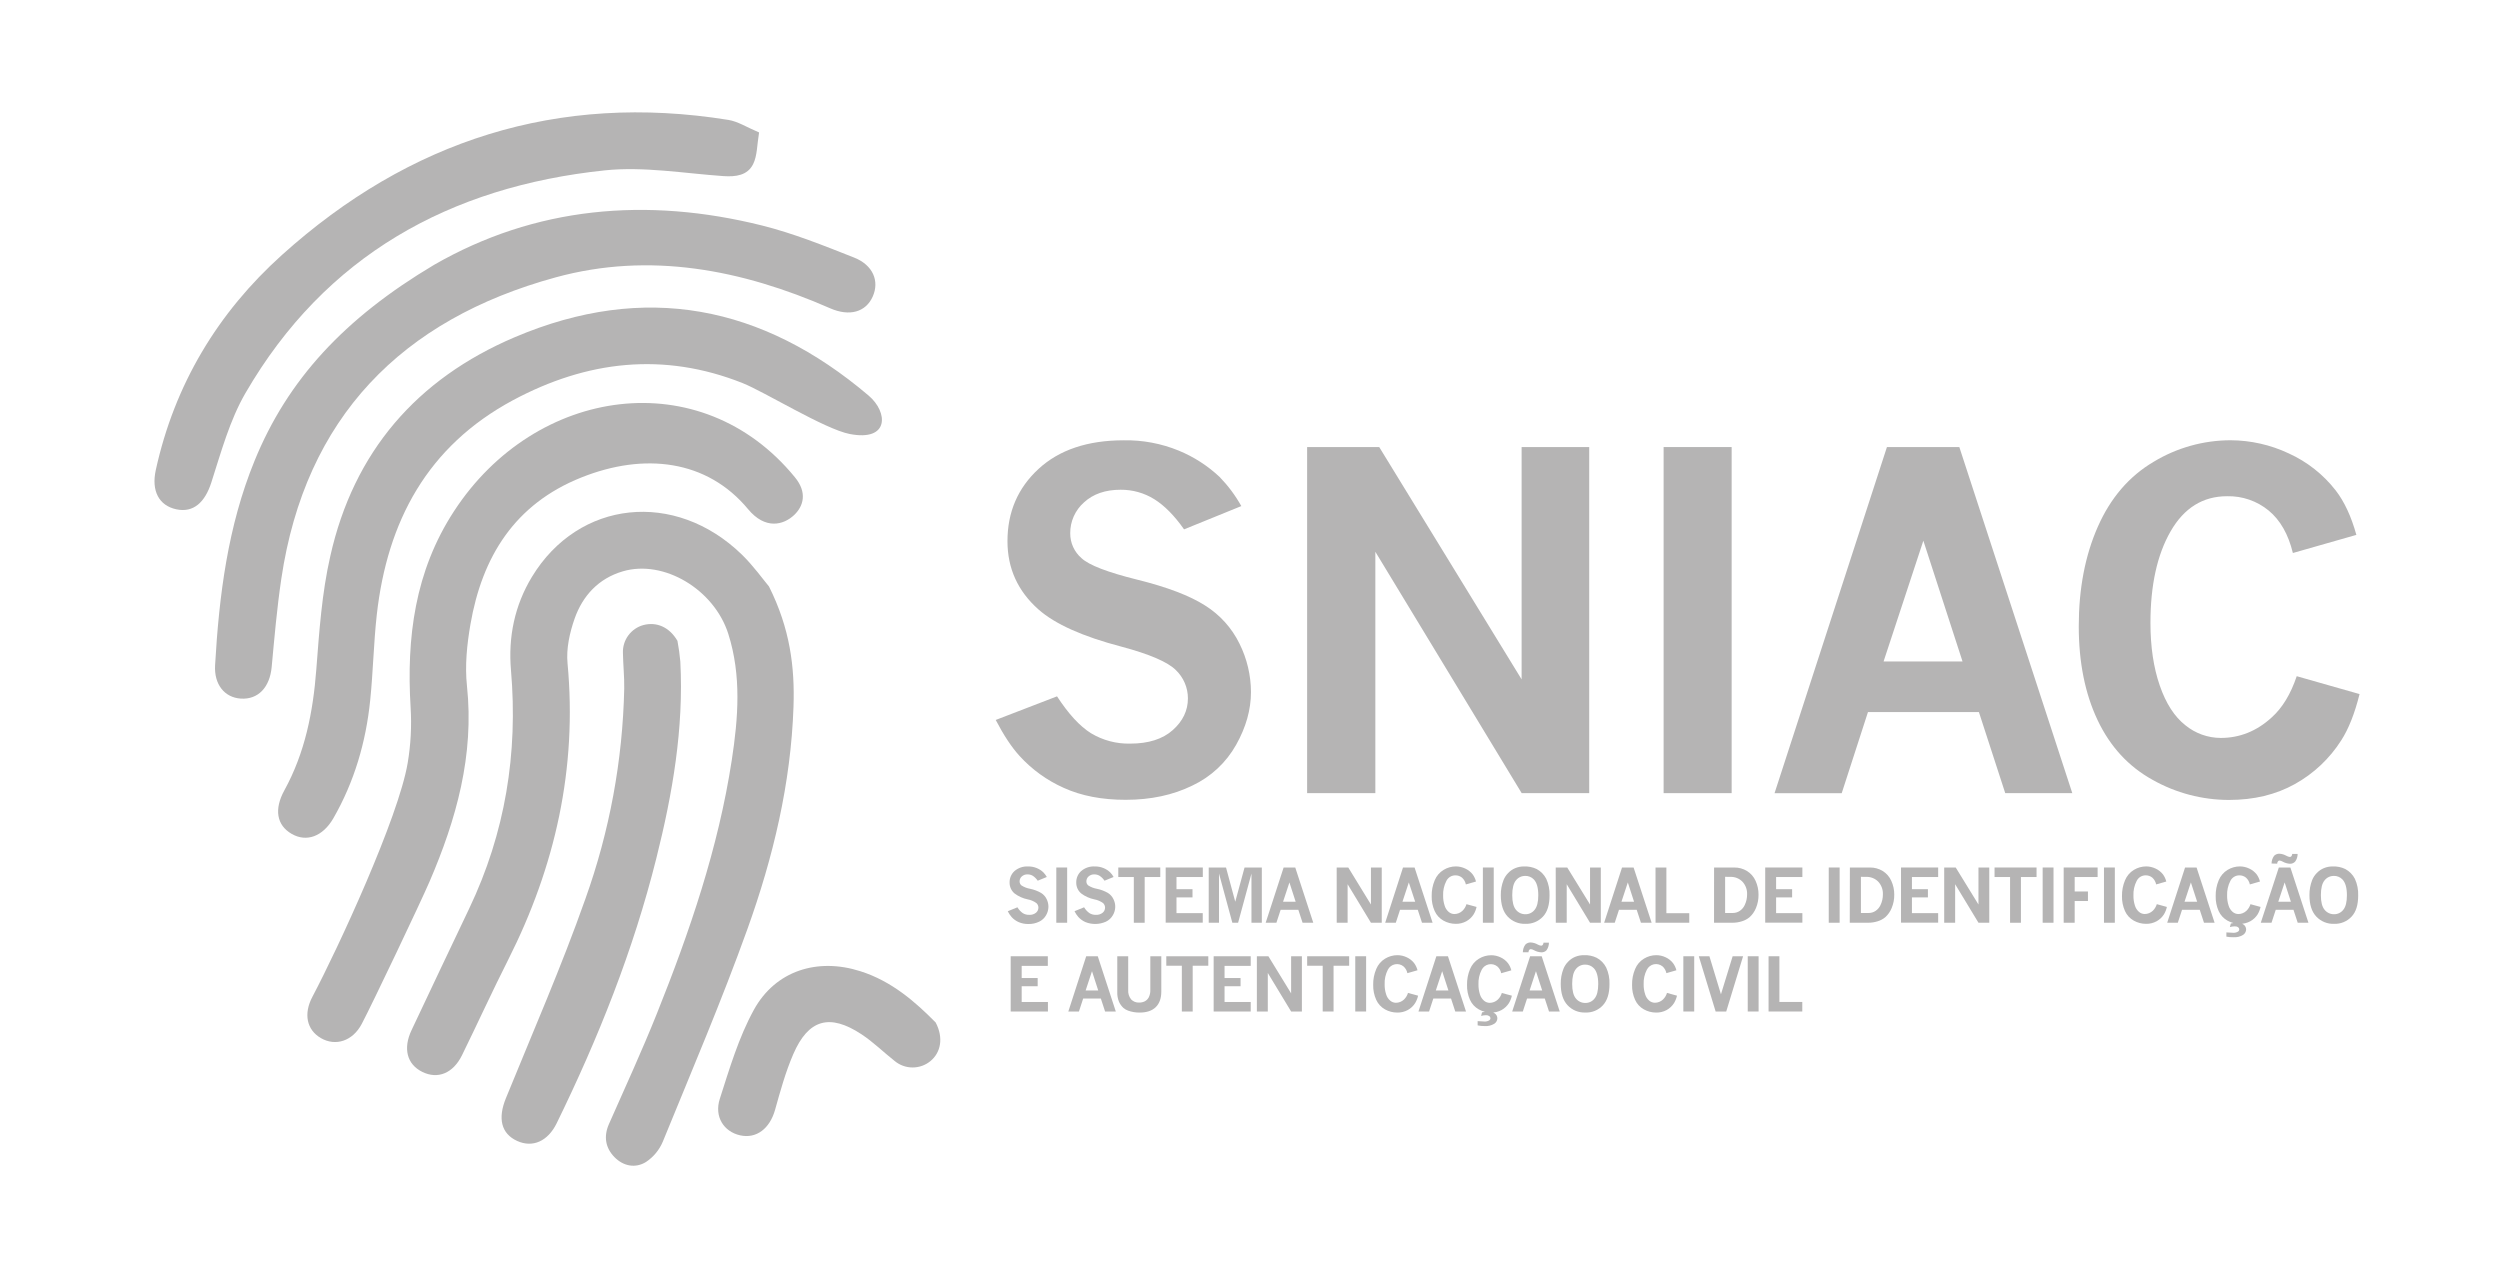 <svg width="178" height="91" viewBox="0 0 178 91" fill="none" xmlns="http://www.w3.org/2000/svg">
<path d="M36.519 28.498C30.422 31.778 27.575 37.119 26.828 43.763C26.602 45.787 26.567 47.829 26.358 49.858C26.056 52.831 25.23 55.661 23.733 58.266C22.977 59.568 21.821 59.98 20.768 59.373C19.693 58.753 19.508 57.616 20.247 56.271C21.72 53.591 22.289 50.691 22.521 47.669C22.73 44.973 22.914 42.228 23.518 39.594C25.179 32.182 29.664 26.979 36.655 24.007C45.908 20.075 54.288 21.748 61.844 28.164C63.247 29.354 63.324 31.45 60.497 30.9C58.72 30.554 54.435 27.896 52.864 27.272C47.241 25.042 41.789 25.674 36.519 28.498Z" fill="#B5B4B4"/>
<path d="M54.753 41.759C56.254 44.761 56.594 47.502 56.497 50.323C56.312 55.783 55.048 61.044 53.221 66.137C51.394 71.231 49.246 76.255 47.191 81.288C46.944 81.877 46.528 82.379 45.995 82.733C45.24 83.201 44.381 83.034 43.747 82.385C43.113 81.736 42.965 80.922 43.356 80.035C44.51 77.424 45.704 74.829 46.766 72.178C49.108 66.33 51.145 60.378 52.102 54.123C52.562 51.123 52.798 48.108 51.857 45.138C50.849 41.961 47.255 39.822 44.347 40.678C42.61 41.188 41.487 42.417 40.911 44.05C40.56 45.052 40.307 46.192 40.409 47.234C41.106 54.701 39.536 61.693 36.181 68.338C35.047 70.583 34.003 72.872 32.895 75.132C32.261 76.422 31.171 76.861 30.07 76.32C28.969 75.779 28.687 74.647 29.301 73.35C30.669 70.461 32.028 67.569 33.407 64.688C35.974 59.307 36.89 53.642 36.382 47.722C36.178 45.356 36.638 43.113 37.876 41.069C41.198 35.595 48.061 34.861 52.825 39.491C53.644 40.291 54.322 41.243 54.753 41.759Z" fill="#B5B4B4"/>
<path d="M53.264 36.253C50.335 32.724 45.866 32.212 41.399 33.994C36.643 35.89 34.325 39.645 33.494 44.461C33.248 45.891 33.094 47.392 33.247 48.829C33.774 53.774 32.492 58.339 30.574 62.791C29.929 64.286 26.517 71.46 25.756 72.903C25.11 74.13 23.89 74.516 22.848 73.913C21.84 73.329 21.597 72.189 22.244 70.97C24.077 67.497 28.371 58.223 29.028 54.32C29.247 53.017 29.317 51.692 29.236 50.373C28.934 45.403 29.538 40.666 32.329 36.392C38.127 27.497 49.908 25.805 56.591 33.974C57.497 35.066 57.207 36.035 56.553 36.661C55.777 37.396 54.482 37.72 53.264 36.253Z" fill="#B5B4B4"/>
<path d="M30.905 18.858C38.1 14.717 46.027 14.003 54.258 16.056C56.494 16.615 58.66 17.489 60.81 18.338C62.169 18.876 62.622 20.019 62.142 21.106C61.648 22.227 60.481 22.554 59.099 21.947C52.812 19.191 46.257 17.916 39.561 19.749C28.607 22.746 21.735 29.718 20.03 41.208C19.72 43.29 19.538 45.392 19.344 47.489C19.21 48.934 18.383 49.825 17.138 49.74C15.989 49.663 15.236 48.736 15.314 47.367C15.598 42.397 16.22 37.468 18.123 32.812C20.468 27.058 24.498 22.671 30.905 18.858Z" fill="#B5B4B4"/>
<path d="M54.047 9.429C53.896 10.333 53.921 11.086 53.621 11.689C53.221 12.49 52.392 12.6 51.498 12.538C48.686 12.341 45.829 11.841 43.06 12.13C32.022 13.29 23.157 18.198 17.478 27.985C16.356 29.921 15.749 32.172 15.053 34.334C14.6 35.759 13.78 36.527 12.551 36.262C11.322 35.997 10.765 34.962 11.092 33.467C12.423 27.39 15.5 22.266 20.084 18.145C29.135 10.003 39.714 6.581 51.863 8.538C52.547 8.648 53.18 9.068 54.047 9.429Z" fill="#B5B4B4"/>
<path d="M48.235 45.629C48.327 46.116 48.395 46.607 48.439 47.102C48.692 51.87 47.883 56.516 46.732 61.108C45.094 67.664 42.601 73.91 39.636 79.975C39.006 81.264 37.92 81.736 36.825 81.237C35.678 80.715 35.435 79.627 36.018 78.198C37.94 73.481 39.986 68.804 41.678 64.004C43.402 59.193 44.336 54.135 44.445 49.026C44.46 48.18 44.365 47.33 44.353 46.483C44.337 46.037 44.472 45.599 44.737 45.24C45.002 44.881 45.38 44.621 45.811 44.504C46.731 44.263 47.649 44.626 48.235 45.629Z" fill="#B5B4B4"/>
<path d="M66.62 72.802C67.194 73.891 66.984 74.945 66.25 75.547C65.893 75.843 65.443 76.004 64.978 76.004C64.514 76.004 64.064 75.843 63.706 75.547C62.907 74.918 62.176 74.192 61.331 73.636C59.066 72.147 57.556 72.574 56.481 75.056C55.931 76.327 55.56 77.681 55.185 79.019C54.811 80.356 53.852 81.096 52.694 80.835C51.536 80.575 50.841 79.508 51.25 78.236C51.942 76.082 52.594 73.868 53.675 71.9C55.212 69.107 58.205 68.175 61.252 69.149C63.498 69.857 65.193 71.356 66.62 72.802Z" fill="#B5B4B4"/>
<path d="M72.441 64.599C72.538 64.765 72.669 64.908 72.826 65.018C72.963 65.1 73.12 65.142 73.279 65.137C73.454 65.148 73.626 65.095 73.763 64.987C73.816 64.942 73.859 64.887 73.889 64.825C73.919 64.762 73.934 64.694 73.935 64.625C73.935 64.565 73.923 64.506 73.899 64.45C73.876 64.395 73.841 64.346 73.797 64.304C73.614 64.169 73.401 64.077 73.177 64.036C72.835 63.967 72.514 63.823 72.236 63.614C72.123 63.519 72.033 63.4 71.972 63.266C71.911 63.132 71.88 62.986 71.883 62.839C71.879 62.684 71.908 62.531 71.969 62.389C72.03 62.247 72.121 62.12 72.236 62.016C72.503 61.79 72.846 61.673 73.196 61.691C73.41 61.687 73.623 61.727 73.821 61.809C73.993 61.88 74.151 61.982 74.286 62.11C74.382 62.21 74.466 62.321 74.534 62.441L73.885 62.706C73.795 62.572 73.68 62.456 73.547 62.364C73.432 62.292 73.299 62.255 73.163 62.256C73.01 62.249 72.86 62.303 72.746 62.407C72.697 62.451 72.659 62.505 72.633 62.566C72.607 62.626 72.594 62.692 72.595 62.757C72.595 62.811 72.606 62.864 72.628 62.913C72.65 62.962 72.683 63.005 72.724 63.041C72.916 63.164 73.132 63.247 73.358 63.285C73.628 63.341 73.887 63.44 74.126 63.577C74.296 63.682 74.432 63.833 74.519 64.012C74.604 64.183 74.648 64.371 74.649 64.562C74.646 64.774 74.588 64.981 74.481 65.164C74.368 65.366 74.194 65.527 73.984 65.626C73.749 65.738 73.49 65.794 73.23 65.789C72.988 65.795 72.749 65.749 72.527 65.654C72.335 65.569 72.163 65.445 72.023 65.289C71.916 65.165 71.825 65.028 71.753 64.881L72.441 64.599Z" fill="#B5B4B4"/>
<path d="M75.209 61.766H75.982V65.699H75.209V61.766Z" fill="#B5B4B4"/>
<path d="M77.187 64.599C77.285 64.765 77.417 64.907 77.574 65.018C77.71 65.101 77.867 65.142 78.027 65.137C78.201 65.148 78.372 65.095 78.508 64.987C78.562 64.943 78.605 64.887 78.635 64.825C78.665 64.762 78.68 64.694 78.681 64.625C78.681 64.565 78.669 64.506 78.646 64.451C78.622 64.396 78.588 64.346 78.545 64.304C78.36 64.169 78.148 64.077 77.923 64.036C77.582 63.967 77.26 63.823 76.982 63.614C76.869 63.519 76.779 63.4 76.718 63.266C76.657 63.132 76.626 62.986 76.629 62.839C76.624 62.684 76.654 62.531 76.715 62.389C76.776 62.247 76.867 62.12 76.982 62.017C77.251 61.788 77.598 61.671 77.951 61.691C78.165 61.687 78.378 61.727 78.576 61.809C78.749 61.88 78.906 61.982 79.041 62.11C79.138 62.209 79.222 62.32 79.289 62.441L78.64 62.706C78.551 62.571 78.436 62.455 78.302 62.364C78.187 62.292 78.054 62.255 77.918 62.256C77.765 62.249 77.615 62.304 77.501 62.407C77.452 62.451 77.414 62.505 77.388 62.566C77.362 62.626 77.349 62.692 77.35 62.758C77.35 62.811 77.361 62.864 77.383 62.913C77.406 62.962 77.438 63.005 77.479 63.041C77.671 63.164 77.887 63.247 78.113 63.285C78.383 63.341 78.643 63.44 78.883 63.577C79.052 63.682 79.187 63.833 79.274 64.012C79.366 64.191 79.411 64.39 79.405 64.591C79.398 64.792 79.341 64.988 79.238 65.161C79.124 65.363 78.95 65.525 78.74 65.624C78.51 65.726 78.263 65.781 78.012 65.786C77.761 65.791 77.512 65.745 77.279 65.651C77.088 65.566 76.916 65.441 76.775 65.286C76.668 65.162 76.577 65.025 76.505 64.878L77.187 64.599Z" fill="#B5B4B4"/>
<path d="M79.623 61.766H82.612V62.444H81.501V65.7H80.728V62.444H79.623V61.766Z" fill="#B5B4B4"/>
<path d="M82.996 61.766H85.64V62.444H83.766V63.31H84.906V63.895H83.766V65.015H85.635V65.693H82.996V61.766Z" fill="#B5B4B4"/>
<path d="M86.061 61.766H87.293L87.95 64.203L88.612 61.766H89.842V65.699H89.104V62.197L88.153 65.699H87.743L86.793 62.197V65.699H86.061V61.766Z" fill="#B5B4B4"/>
<path d="M91.394 61.766H92.222L93.505 65.699H92.743L92.441 64.777H91.182L90.88 65.699H90.117L91.394 61.766ZM91.807 62.83L91.354 64.203H92.251L91.807 62.83Z" fill="#B5B4B4"/>
<path d="M95.172 61.766H95.997L97.611 64.402V61.766H98.38V65.699H97.611L95.95 62.956V65.699H95.174L95.172 61.766Z" fill="#B5B4B4"/>
<path d="M99.894 61.766H100.717L102.001 65.699H101.246L100.944 64.777H99.683L99.381 65.699H98.626L99.894 61.766ZM100.308 62.83L99.855 64.203H100.761L100.308 62.83Z" fill="#B5B4B4"/>
<path d="M105.132 64.574C105.092 64.76 105.022 64.938 104.924 65.101C104.793 65.308 104.612 65.478 104.397 65.596C104.165 65.721 103.905 65.784 103.642 65.777C103.339 65.776 103.041 65.698 102.777 65.55C102.5 65.396 102.28 65.157 102.15 64.869C102 64.534 101.927 64.17 101.936 63.803C101.928 63.415 102.002 63.029 102.153 62.672C102.28 62.365 102.503 62.106 102.787 61.934C103.05 61.774 103.352 61.689 103.66 61.688C103.889 61.69 104.114 61.742 104.321 61.839C104.531 61.934 104.715 62.079 104.856 62.26C104.966 62.412 105.046 62.583 105.091 62.765L104.37 62.971C104.333 62.785 104.236 62.615 104.095 62.488C103.962 62.379 103.794 62.321 103.622 62.325C103.488 62.324 103.357 62.361 103.244 62.432C103.13 62.503 103.039 62.604 102.981 62.724C102.814 63.045 102.735 63.404 102.751 63.765C102.746 64.007 102.782 64.247 102.857 64.477C102.908 64.653 103.009 64.81 103.148 64.929C103.26 65.025 103.402 65.078 103.55 65.08C103.766 65.079 103.974 64.996 104.13 64.846C104.263 64.717 104.361 64.556 104.413 64.378L105.132 64.574Z" fill="#B5B4B4"/>
<path d="M105.581 61.766H106.354V65.699H105.581V61.766Z" fill="#B5B4B4"/>
<path d="M108.516 61.691C108.826 61.678 109.134 61.742 109.413 61.876C109.705 62.033 109.942 62.276 110.093 62.571C110.264 62.943 110.344 63.35 110.327 63.759C110.327 64.423 110.176 64.928 109.856 65.265C109.697 65.435 109.503 65.569 109.288 65.657C109.073 65.745 108.841 65.786 108.608 65.777C108.372 65.786 108.137 65.744 107.918 65.654C107.699 65.564 107.503 65.428 107.341 65.256C107.019 64.909 106.858 64.402 106.858 63.735C106.852 63.366 106.919 62.999 107.054 62.655C107.129 62.471 107.239 62.304 107.378 62.163C107.52 62.011 107.693 61.892 107.885 61.812C108.085 61.729 108.3 61.688 108.516 61.691ZM108.593 62.366C108.466 62.364 108.34 62.391 108.225 62.447C108.111 62.502 108.011 62.583 107.933 62.684C107.76 62.896 107.672 63.248 107.672 63.738C107.672 64.227 107.761 64.566 107.936 64.777C108.017 64.878 108.12 64.959 108.237 65.014C108.355 65.069 108.483 65.096 108.613 65.093C108.739 65.095 108.863 65.067 108.976 65.012C109.089 64.958 109.188 64.878 109.265 64.779C109.439 64.568 109.526 64.224 109.526 63.745C109.526 63.211 109.421 62.842 109.209 62.617C109.13 62.534 109.035 62.468 108.928 62.425C108.822 62.381 108.708 62.36 108.593 62.363V62.366Z" fill="#B5B4B4"/>
<path d="M110.767 61.766H111.587L113.211 64.402V61.766H113.978V65.699H113.211L111.55 62.956V65.699H110.773L110.767 61.766Z" fill="#B5B4B4"/>
<path d="M115.489 61.766H116.312L117.596 65.699H116.835L116.533 64.777H115.272L114.97 65.699H114.215L115.489 61.766ZM115.901 62.83L115.448 64.203H116.345L115.901 62.83Z" fill="#B5B4B4"/>
<path d="M117.873 61.766H118.647V65.021H120.276V65.699H117.875L117.873 61.766Z" fill="#B5B4B4"/>
<path d="M122.042 61.767H123.478C123.798 61.763 124.112 61.848 124.384 62.014C124.654 62.181 124.868 62.426 124.997 62.715C125.138 63.024 125.21 63.36 125.207 63.699C125.212 64.025 125.151 64.348 125.026 64.649C124.924 64.903 124.764 65.131 124.56 65.313C124.403 65.44 124.224 65.535 124.031 65.594C123.81 65.665 123.578 65.701 123.346 65.699H122.039L122.042 61.767ZM122.829 62.429V65.005H123.365C123.546 65.008 123.724 64.956 123.874 64.854C124.022 64.753 124.141 64.614 124.218 64.452C124.336 64.211 124.396 63.946 124.393 63.678C124.4 63.513 124.375 63.348 124.317 63.193C124.26 63.038 124.172 62.895 124.06 62.774C123.949 62.661 123.816 62.573 123.669 62.514C123.522 62.456 123.365 62.428 123.207 62.434L122.829 62.429Z" fill="#B5B4B4"/>
<path d="M125.683 61.766H128.329V62.444H126.459V63.31H127.599V63.895H126.459V65.015H128.329V65.693H125.683V61.766Z" fill="#B5B4B4"/>
<path d="M130.207 61.766H130.982V65.699H130.207V61.766Z" fill="#B5B4B4"/>
<path d="M131.712 61.767H133.142C133.461 61.763 133.775 61.848 134.048 62.014C134.318 62.181 134.531 62.425 134.66 62.715C134.802 63.024 134.874 63.359 134.871 63.699C134.876 64.025 134.814 64.348 134.688 64.649C134.587 64.903 134.428 65.131 134.223 65.313C134.067 65.44 133.888 65.535 133.695 65.594C133.473 65.665 133.242 65.7 133.009 65.699H131.703L131.712 61.767ZM132.497 62.429V65.005H133.034C133.215 65.008 133.394 64.956 133.544 64.854C133.692 64.753 133.811 64.614 133.887 64.452C134.005 64.211 134.065 63.946 134.062 63.678C134.069 63.513 134.043 63.348 133.986 63.193C133.929 63.038 133.842 62.895 133.73 62.774C133.619 62.661 133.486 62.573 133.339 62.515C133.192 62.456 133.035 62.428 132.876 62.434L132.497 62.429Z" fill="#B5B4B4"/>
<path d="M135.353 61.766H137.997V62.444H136.129V63.31H137.268V63.895H136.129V65.015H137.997V65.693H135.353V61.766Z" fill="#B5B4B4"/>
<path d="M138.427 61.766H139.247L140.867 64.402V61.766H141.636V65.699H140.867L139.206 62.956V65.699H138.427V61.766Z" fill="#B5B4B4"/>
<path d="M142.012 61.766H145.002V62.444H143.89V65.7H143.117V62.444H142.012V61.766Z" fill="#B5B4B4"/>
<path d="M145.437 61.766H146.21V65.699H145.437V61.766Z" fill="#B5B4B4"/>
<path d="M146.934 61.766H149.35V62.444H147.717V63.473H148.662V64.152H147.717V65.699H146.934V61.766Z" fill="#B5B4B4"/>
<path d="M149.803 61.766H150.576V65.699H149.803V61.766Z" fill="#B5B4B4"/>
<path d="M154.282 64.574C154.242 64.76 154.171 64.938 154.074 65.101C153.943 65.308 153.761 65.478 153.547 65.596C153.315 65.721 153.055 65.784 152.792 65.777C152.488 65.776 152.191 65.698 151.926 65.55C151.649 65.396 151.429 65.157 151.3 64.869C151.15 64.534 151.076 64.17 151.085 63.803C151.078 63.415 151.152 63.029 151.303 62.672C151.43 62.365 151.651 62.106 151.936 61.934C152.199 61.774 152.501 61.69 152.81 61.688C153.039 61.69 153.264 61.742 153.471 61.839C153.681 61.934 153.865 62.079 154.006 62.26C154.115 62.412 154.195 62.583 154.24 62.765L153.518 62.971C153.482 62.785 153.386 62.615 153.245 62.488C153.112 62.379 152.944 62.32 152.772 62.324C152.638 62.323 152.507 62.36 152.393 62.431C152.28 62.502 152.189 62.603 152.13 62.723C151.965 63.044 151.885 63.403 151.901 63.764C151.897 64.005 151.933 64.246 152.006 64.476C152.058 64.651 152.159 64.808 152.298 64.928C152.411 65.023 152.553 65.076 152.701 65.078C152.917 65.078 153.125 64.994 153.281 64.845C153.414 64.715 153.511 64.554 153.565 64.376L154.282 64.574Z" fill="#B5B4B4"/>
<path d="M155.577 61.766H156.396L157.679 65.699H156.924L156.622 64.777H155.362L155.06 65.699H154.305L155.577 61.766ZM155.991 62.83L155.538 64.203H156.437L155.991 62.83Z" fill="#B5B4B4"/>
<path d="M160.953 64.574C160.911 64.759 160.841 64.937 160.745 65.101C160.613 65.307 160.432 65.478 160.218 65.596C159.986 65.721 159.726 65.784 159.463 65.777C159.159 65.777 158.861 65.698 158.596 65.55C158.319 65.395 158.1 65.157 157.969 64.869C157.82 64.534 157.748 64.169 157.756 63.803C157.749 63.415 157.823 63.029 157.974 62.672C158.101 62.365 158.322 62.106 158.606 61.934C158.87 61.774 159.172 61.689 159.481 61.688C159.709 61.69 159.934 61.741 160.141 61.839C160.351 61.934 160.535 62.079 160.677 62.26C160.785 62.413 160.865 62.584 160.911 62.765L160.189 62.971C160.153 62.785 160.056 62.615 159.914 62.488C159.781 62.379 159.613 62.321 159.441 62.325C159.308 62.324 159.176 62.361 159.063 62.432C158.949 62.503 158.858 62.604 158.8 62.724C158.634 63.045 158.555 63.404 158.57 63.765C158.566 64.007 158.601 64.247 158.676 64.477C158.727 64.653 158.829 64.81 158.967 64.929C159.08 65.024 159.222 65.078 159.369 65.08C159.585 65.08 159.793 64.996 159.949 64.846C160.083 64.717 160.18 64.556 160.233 64.378L160.953 64.574ZM158.519 66.69V66.389H158.555C158.756 66.405 158.904 66.414 158.999 66.414C159.121 66.423 159.242 66.393 159.346 66.33C159.373 66.313 159.395 66.289 159.41 66.262C159.425 66.234 159.432 66.203 159.432 66.172C159.432 66.142 159.424 66.113 159.41 66.087C159.396 66.061 159.377 66.038 159.352 66.021C159.281 65.972 159.195 65.95 159.109 65.956C158.993 65.957 158.878 65.975 158.767 66.008L158.835 65.753C158.978 65.717 159.125 65.699 159.272 65.699C159.446 65.687 159.618 65.737 159.759 65.84C159.81 65.881 159.852 65.933 159.881 65.992C159.909 66.051 159.924 66.115 159.925 66.181C159.922 66.257 159.901 66.332 159.863 66.399C159.825 66.466 159.772 66.523 159.707 66.565C159.498 66.692 159.255 66.75 159.011 66.731C158.846 66.734 158.681 66.72 158.519 66.69Z" fill="#B5B4B4"/>
<path d="M162.253 61.766H163.076L164.361 65.699H163.597L163.295 64.777H162.034L161.732 65.699H160.968L162.253 61.766ZM161.735 61.483C161.735 61.286 161.798 61.094 161.915 60.935C161.964 60.884 162.024 60.844 162.09 60.819C162.155 60.792 162.226 60.781 162.297 60.784C162.473 60.795 162.644 60.847 162.797 60.935C162.87 60.977 162.95 61.004 163.034 61.015C163.054 61.015 163.075 61.011 163.094 61.003C163.113 60.995 163.13 60.983 163.144 60.968C163.182 60.919 163.204 60.86 163.207 60.798H163.591C163.594 60.992 163.533 61.183 163.419 61.34C163.372 61.392 163.315 61.434 163.251 61.461C163.187 61.489 163.117 61.502 163.047 61.5C162.866 61.49 162.688 61.438 162.529 61.349C162.46 61.308 162.384 61.281 162.305 61.269C162.282 61.27 162.26 61.276 162.241 61.286C162.221 61.296 162.203 61.31 162.19 61.328C162.153 61.375 162.134 61.434 162.137 61.494L161.735 61.483ZM162.667 62.83L162.214 64.203H163.111L162.667 62.83Z" fill="#B5B4B4"/>
<path d="M166.09 61.691C166.4 61.678 166.708 61.741 166.987 61.876C167.279 62.033 167.517 62.275 167.668 62.571C167.838 62.943 167.918 63.35 167.902 63.759C167.902 64.423 167.751 64.928 167.431 65.265C167.272 65.435 167.078 65.569 166.863 65.657C166.648 65.745 166.416 65.786 166.183 65.777C165.947 65.786 165.712 65.744 165.493 65.654C165.275 65.564 165.078 65.428 164.917 65.256C164.593 64.909 164.432 64.402 164.433 63.735C164.428 63.366 164.494 62.999 164.628 62.655C164.703 62.471 164.814 62.304 164.953 62.163C165.095 62.011 165.268 61.892 165.46 61.812C165.66 61.729 165.874 61.688 166.09 61.691ZM166.167 62.366C166.04 62.364 165.914 62.392 165.799 62.447C165.685 62.502 165.585 62.583 165.507 62.684C165.333 62.896 165.247 63.248 165.247 63.738C165.247 64.227 165.335 64.566 165.512 64.777C165.592 64.878 165.695 64.959 165.813 65.014C165.93 65.069 166.058 65.096 166.188 65.093C166.314 65.095 166.438 65.067 166.551 65.012C166.664 64.958 166.763 64.878 166.84 64.779C167.014 64.568 167.1 64.224 167.1 63.745C167.1 63.211 166.994 62.842 166.783 62.617C166.704 62.534 166.608 62.468 166.502 62.425C166.396 62.381 166.282 62.36 166.167 62.363V62.366Z" fill="#B5B4B4"/>
<path d="M71.96 68.085H74.605V68.77H72.743V69.636H73.882V70.22H72.743V71.341H74.613V72.02H71.96V68.085Z" fill="#B5B4B4"/>
<path d="M77.338 68.085H78.161L79.445 72.019H78.682L78.38 71.095H77.122L76.82 72.019H76.065L77.338 68.085ZM77.75 69.149L77.297 70.521H78.194L77.75 69.149Z" fill="#B5B4B4"/>
<path d="M79.55 68.085H80.328V70.485C80.31 70.728 80.385 70.969 80.538 71.159C80.611 71.234 80.699 71.293 80.796 71.332C80.894 71.371 80.999 71.388 81.104 71.383C81.245 71.386 81.385 71.355 81.512 71.293C81.635 71.227 81.735 71.125 81.797 71C81.873 70.84 81.91 70.663 81.903 70.485V68.085H82.685V70.598C82.685 71.078 82.554 71.448 82.291 71.707C82.028 71.966 81.643 72.095 81.136 72.095C80.857 72.097 80.581 72.051 80.319 71.957C80.196 71.913 80.082 71.847 79.984 71.761C79.853 71.639 79.748 71.493 79.674 71.33C79.582 71.106 79.54 70.864 79.55 70.622V68.085Z" fill="#B5B4B4"/>
<path d="M83.04 68.085H86.031V68.761H84.92V72.019H84.147V68.761H83.041L83.04 68.085Z" fill="#B5B4B4"/>
<path d="M86.412 68.085H89.051V68.77H87.188V69.636H88.328V70.22H87.188V71.341H89.051V72.02H86.412V68.085Z" fill="#B5B4B4"/>
<path d="M89.489 68.085H90.309L91.928 70.728V68.085H92.695V72.019H91.928L90.267 69.274V72.019H89.489V68.085Z" fill="#B5B4B4"/>
<path d="M93.07 68.085H96.06V68.761H94.949V72.019H94.176V68.761H93.07V68.085Z" fill="#B5B4B4"/>
<path d="M96.495 68.085H97.268V72.019H96.495V68.085Z" fill="#B5B4B4"/>
<path d="M100.969 70.892C100.928 71.078 100.857 71.256 100.759 71.419C100.629 71.626 100.447 71.797 100.232 71.915C100.001 72.039 99.74 72.102 99.477 72.095C99.174 72.094 98.876 72.016 98.612 71.868C98.335 71.714 98.116 71.475 97.986 71.187C97.836 70.852 97.763 70.488 97.771 70.121C97.763 69.733 97.838 69.347 97.99 68.99C98.116 68.683 98.338 68.424 98.623 68.253C98.886 68.093 99.188 68.008 99.496 68.008C99.724 68.009 99.95 68.06 100.157 68.158C100.367 68.253 100.551 68.398 100.691 68.58C100.801 68.731 100.881 68.902 100.927 69.083L100.205 69.289C100.169 69.103 100.072 68.934 99.93 68.808C99.846 68.739 99.747 68.689 99.641 68.664C99.534 68.638 99.424 68.636 99.317 68.659C99.21 68.681 99.109 68.727 99.023 68.794C98.936 68.86 98.865 68.945 98.816 69.042C98.65 69.363 98.57 69.722 98.587 70.083C98.582 70.325 98.617 70.566 98.692 70.796C98.743 70.971 98.845 71.128 98.984 71.247C99.096 71.342 99.238 71.396 99.385 71.398C99.602 71.398 99.809 71.314 99.965 71.165C100.099 71.035 100.196 70.874 100.249 70.696L100.969 70.892Z" fill="#B5B4B4"/>
<path d="M102.269 68.085H103.094L104.379 72.019H103.615L103.313 71.095H102.052L101.75 72.019H100.995L102.269 68.085ZM102.683 69.149L102.23 70.521H103.127L102.683 69.149Z" fill="#B5B4B4"/>
<path d="M107.645 70.892C107.605 71.078 107.534 71.256 107.437 71.419C107.305 71.626 107.124 71.796 106.91 71.915C106.678 72.039 106.418 72.102 106.155 72.095C105.851 72.094 105.553 72.016 105.288 71.868C105.011 71.714 104.792 71.475 104.663 71.187C104.515 70.853 104.443 70.49 104.453 70.125C104.445 69.737 104.519 69.352 104.67 68.994C104.797 68.688 105.018 68.429 105.303 68.258C105.566 68.097 105.869 68.013 106.177 68.012C106.406 68.013 106.632 68.065 106.839 68.163C107.049 68.257 107.232 68.402 107.373 68.585C107.483 68.736 107.563 68.906 107.607 69.088L106.885 69.294C106.85 69.108 106.754 68.939 106.612 68.812C106.527 68.743 106.428 68.694 106.322 68.668C106.216 68.642 106.105 68.641 105.998 68.663C105.891 68.686 105.79 68.732 105.703 68.798C105.617 68.865 105.546 68.95 105.496 69.047C105.33 69.368 105.251 69.727 105.267 70.088C105.263 70.329 105.298 70.57 105.372 70.8C105.424 70.975 105.525 71.132 105.664 71.252C105.776 71.347 105.918 71.4 106.065 71.403C106.282 71.402 106.491 71.319 106.647 71.169C106.78 71.04 106.877 70.878 106.929 70.701L107.645 70.892ZM105.208 73.008V72.707H105.244C105.445 72.723 105.593 72.732 105.686 72.732C105.809 72.741 105.931 72.712 106.035 72.648C106.06 72.632 106.081 72.609 106.096 72.583C106.111 72.557 106.119 72.527 106.12 72.497C106.119 72.468 106.111 72.439 106.098 72.413C106.084 72.387 106.064 72.364 106.04 72.347C105.969 72.299 105.884 72.276 105.798 72.282C105.682 72.284 105.567 72.301 105.455 72.333L105.522 72.079C105.665 72.044 105.812 72.026 105.96 72.026C106.133 72.014 106.306 72.064 106.446 72.166C106.498 72.207 106.539 72.258 106.568 72.317C106.597 72.376 106.612 72.441 106.612 72.506C106.61 72.583 106.589 72.658 106.551 72.725C106.513 72.792 106.459 72.849 106.395 72.891C106.186 73.017 105.943 73.075 105.7 73.056C105.535 73.057 105.37 73.041 105.208 73.008Z" fill="#B5B4B4"/>
<path d="M108.946 68.085H109.769L111.053 72.019H110.29L109.988 71.095H108.727L108.425 72.019H107.669L108.946 68.085ZM108.427 67.802C108.427 67.604 108.49 67.412 108.607 67.253C108.656 67.202 108.716 67.163 108.782 67.137C108.848 67.111 108.919 67.099 108.99 67.103C109.166 67.114 109.337 67.165 109.49 67.253C109.563 67.295 109.644 67.322 109.727 67.333C109.747 67.333 109.768 67.329 109.786 67.321C109.805 67.313 109.822 67.301 109.836 67.286C109.874 67.237 109.896 67.178 109.899 67.116H110.284C110.286 67.311 110.225 67.502 110.111 67.66C110.063 67.71 110.005 67.748 109.94 67.774C109.876 67.799 109.807 67.81 109.738 67.806C109.556 67.795 109.379 67.744 109.22 67.655C109.151 67.615 109.075 67.588 108.996 67.577C108.974 67.577 108.952 67.583 108.932 67.593C108.912 67.603 108.894 67.617 108.88 67.634C108.844 67.682 108.826 67.74 108.829 67.8L108.427 67.802ZM109.36 69.149L108.907 70.522H109.804L109.36 69.149Z" fill="#B5B4B4"/>
<path d="M112.783 68.008C113.093 67.995 113.401 68.058 113.68 68.193C113.973 68.348 114.21 68.59 114.36 68.886C114.531 69.258 114.612 69.665 114.595 70.074C114.595 70.74 114.438 71.242 114.123 71.58C113.964 71.751 113.771 71.884 113.555 71.973C113.34 72.061 113.108 72.102 112.875 72.092C112.639 72.101 112.404 72.059 112.185 71.97C111.966 71.88 111.77 71.744 111.609 71.571C111.286 71.225 111.125 70.718 111.125 70.05C111.119 69.681 111.186 69.314 111.322 68.97C111.396 68.787 111.506 68.619 111.645 68.478C111.787 68.326 111.96 68.207 112.152 68.127C112.352 68.045 112.567 68.005 112.783 68.008ZM112.86 68.681C112.733 68.679 112.607 68.707 112.492 68.762C112.378 68.817 112.278 68.899 112.2 69C112.027 69.213 111.94 69.564 111.939 70.055C111.939 70.537 112.028 70.883 112.204 71.094C112.284 71.195 112.388 71.276 112.505 71.331C112.623 71.386 112.752 71.413 112.882 71.41C113.007 71.411 113.131 71.384 113.244 71.329C113.357 71.274 113.456 71.194 113.532 71.095C113.706 70.886 113.794 70.541 113.794 70.064C113.794 69.527 113.688 69.152 113.476 68.934C113.397 68.851 113.301 68.786 113.195 68.743C113.089 68.699 112.975 68.678 112.86 68.681Z" fill="#B5B4B4"/>
<path d="M119.402 70.892C119.36 71.078 119.289 71.256 119.192 71.419C119.061 71.626 118.879 71.796 118.665 71.915C118.433 72.039 118.173 72.102 117.91 72.095C117.607 72.094 117.309 72.016 117.044 71.868C116.767 71.714 116.548 71.476 116.418 71.187C116.268 70.852 116.194 70.488 116.203 70.121C116.195 69.733 116.27 69.347 116.422 68.99C116.548 68.683 116.77 68.424 117.055 68.253C117.318 68.093 117.62 68.008 117.928 68.008C118.157 68.009 118.382 68.06 118.589 68.158C118.799 68.253 118.983 68.398 119.124 68.58C119.234 68.731 119.314 68.902 119.359 69.083L118.647 69.288C118.61 69.102 118.514 68.932 118.372 68.806C118.287 68.737 118.188 68.688 118.082 68.662C117.976 68.636 117.865 68.635 117.758 68.657C117.651 68.68 117.551 68.726 117.464 68.792C117.377 68.859 117.307 68.944 117.257 69.041C117.091 69.362 117.012 69.721 117.028 70.082C117.023 70.323 117.059 70.564 117.134 70.794C117.185 70.97 117.286 71.127 117.425 71.246C117.537 71.341 117.679 71.394 117.827 71.396C118.043 71.396 118.251 71.312 118.406 71.163C118.54 71.034 118.638 70.873 118.69 70.695L119.402 70.892Z" fill="#B5B4B4"/>
<path d="M119.854 68.085H120.628V72.019H119.854V68.085Z" fill="#B5B4B4"/>
<path d="M120.955 68.085H121.71L122.532 70.796L123.364 68.085H124.108L122.908 72.019H122.153L120.955 68.085Z" fill="#B5B4B4"/>
<path d="M124.439 68.085H125.212V72.019H124.439V68.085Z" fill="#B5B4B4"/>
<path d="M125.922 68.085H126.693V71.339H128.323V72.019H125.922V68.085Z" fill="#B5B4B4"/>
<path d="M75.26 49.579C76.079 50.835 76.884 51.71 77.676 52.204C78.52 52.712 79.492 52.97 80.477 52.945C81.77 52.945 82.777 52.625 83.497 51.986C84.218 51.346 84.579 50.593 84.58 49.727C84.581 49.351 84.505 48.979 84.358 48.633C84.211 48.286 83.995 47.974 83.724 47.713C83.142 47.133 81.845 46.574 79.833 46.038C77.088 45.318 75.124 44.438 73.944 43.397C72.469 42.091 71.732 40.47 71.732 38.533C71.732 36.461 72.469 34.745 73.944 33.387C75.418 32.028 77.442 31.349 80.015 31.349C81.352 31.326 82.68 31.575 83.917 32.08C84.996 32.523 85.984 33.159 86.833 33.956C87.438 34.578 87.959 35.276 88.382 36.033L84.305 37.69C83.617 36.712 82.912 35.998 82.191 35.547C81.47 35.096 80.635 34.862 79.784 34.87C78.697 34.87 77.828 35.172 77.177 35.774C76.866 36.05 76.618 36.389 76.449 36.768C76.281 37.147 76.195 37.558 76.2 37.973C76.198 38.309 76.269 38.641 76.408 38.947C76.548 39.253 76.752 39.525 77.007 39.744C77.535 40.238 78.859 40.748 80.98 41.274C83.101 41.8 84.708 42.413 85.8 43.11C86.858 43.771 87.708 44.714 88.254 45.833C88.787 46.904 89.066 48.084 89.069 49.279C89.069 50.525 88.717 51.776 88.012 53.032C87.302 54.299 86.212 55.313 84.896 55.932C83.517 56.608 81.935 56.947 80.148 56.947C78.458 56.947 76.991 56.665 75.748 56.1C74.548 55.568 73.473 54.792 72.591 53.822C72.032 53.21 71.467 52.357 70.895 51.261L75.26 49.579Z" fill="#B5B4B4"/>
<path d="M93.067 31.83H98.201L108.339 48.371V31.83H113.152V56.472H108.344L97.925 39.286V56.472H93.067V31.83Z" fill="#B5B4B4"/>
<path d="M118.449 31.83H123.293V56.472H118.449V31.83Z" fill="#B5B4B4"/>
<path d="M134.35 31.83H139.504L147.547 56.472H142.773L140.897 50.697H133L131.129 56.478H126.347L134.35 31.83ZM136.943 38.497L134.11 47.098H139.733L136.943 38.497Z" fill="#B5B4B4"/>
<path d="M168 49.418C167.656 50.801 167.22 51.902 166.692 52.719C165.869 54.014 164.733 55.082 163.39 55.828C162.039 56.58 160.475 56.956 158.699 56.956C156.797 56.954 154.929 56.463 153.273 55.53C151.55 54.58 150.241 53.16 149.347 51.27C148.453 49.381 148.007 47.153 148.008 44.586C148.008 41.911 148.461 39.549 149.367 37.499C150.273 35.448 151.595 33.91 153.332 32.884C154.984 31.881 156.879 31.35 158.812 31.346C160.244 31.351 161.658 31.67 162.954 32.28C164.269 32.876 165.419 33.782 166.304 34.922C166.919 35.717 167.409 36.771 167.773 38.084L163.253 39.374C162.93 38.042 162.356 37.036 161.533 36.354C160.701 35.669 159.649 35.306 158.57 35.331C156.848 35.331 155.507 36.163 154.549 37.827C153.591 39.491 153.112 41.665 153.112 44.35C153.112 46.047 153.333 47.534 153.775 48.811C154.216 50.088 154.824 51.03 155.599 51.638C156.309 52.219 157.198 52.538 158.117 52.541C159.475 52.541 160.686 52.053 161.75 51.076C162.504 50.399 163.097 49.422 163.527 48.145L168 49.418Z" fill="#B5B4B4"/>
</svg>
